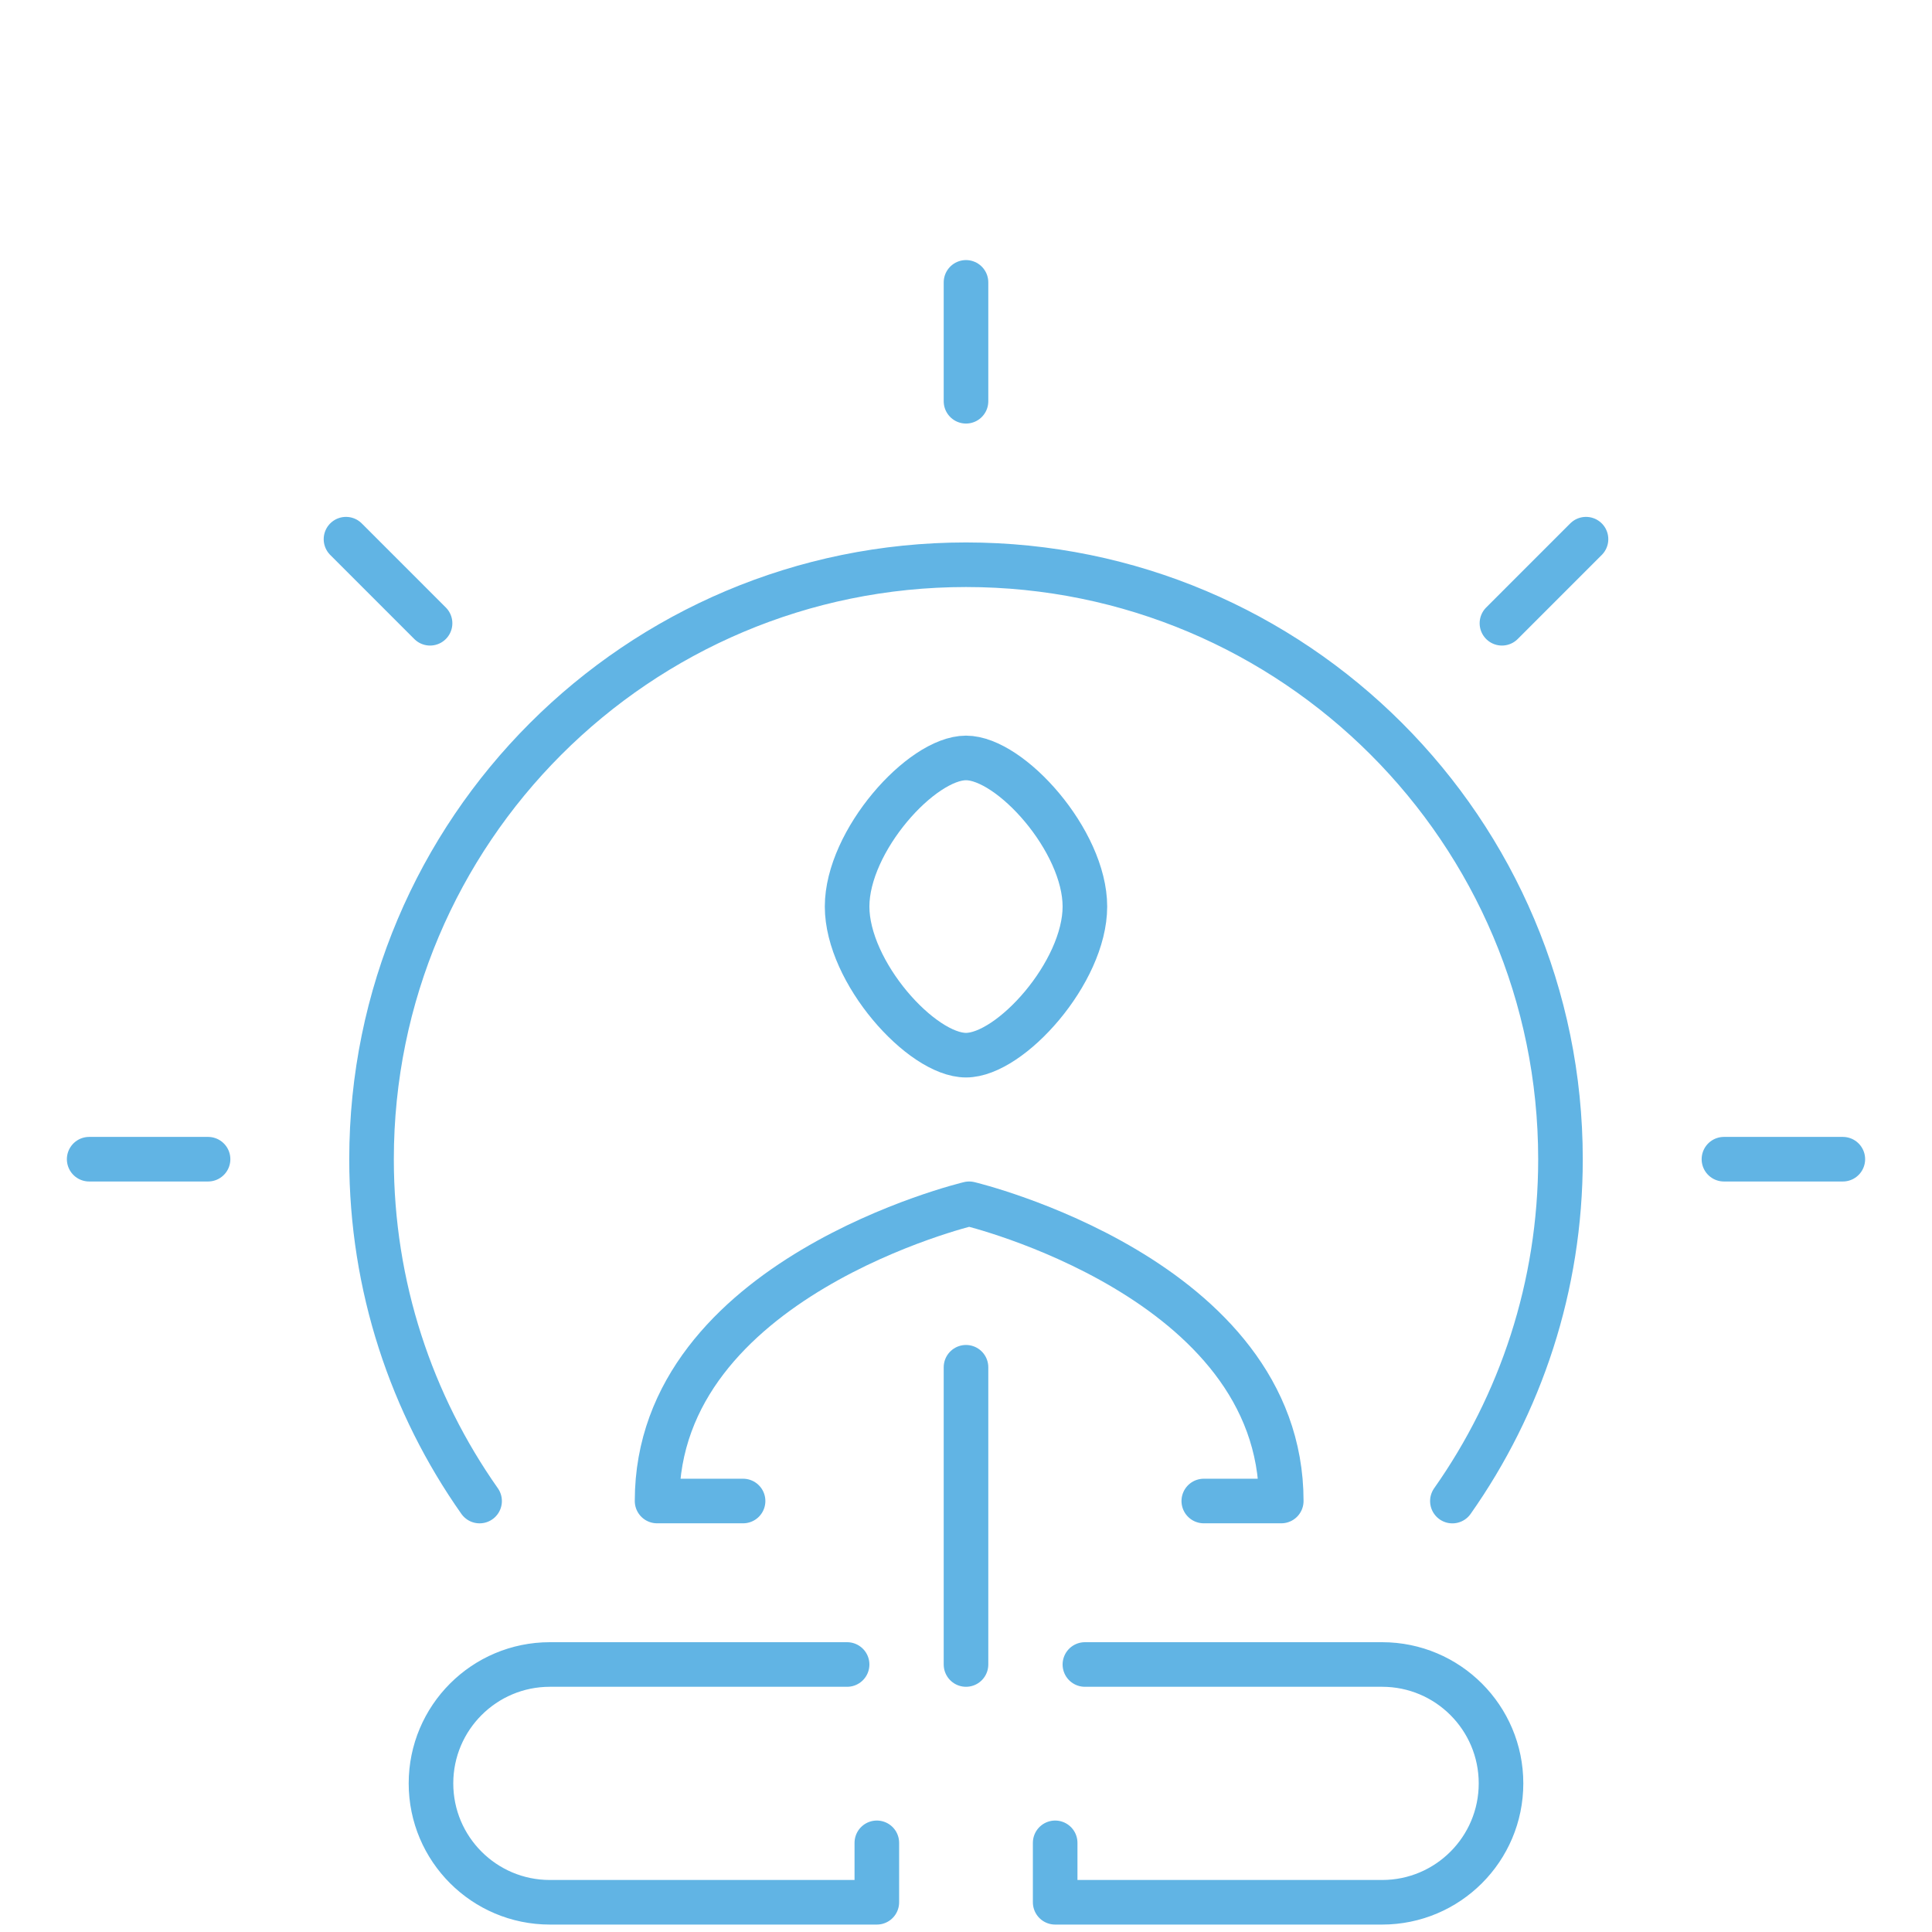<?xml version="1.0" encoding="UTF-8"?>
<!DOCTYPE svg PUBLIC "-//W3C//DTD SVG 1.1//EN" "http://www.w3.org/Graphics/SVG/1.1/DTD/svg11.dtd">
<svg version="1.1" xmlns="http://www.w3.org/2000/svg" xmlns:xlink="http://www.w3.org/1999/xlink" x="0" y="0" width="130" height="130" viewBox="0, 0, 130, 130">
  <g id="Layer_1">
    <g>
      <path d="M73,112 L93,112 C97.418,112 101,115.582 101,120 C101,124.418 97.418,128 93,128 L71,128 L71,124 M57,112 L37,112 C32.582,112 29,115.582 29,120 C29,124.418 32.582,128 37,128 L59,128 L59,124 M65,112 L65,92 M81,101 L86.213,101 C86.213,86 65.213,81 65.213,81 C65.213,81 44.213,86 44.213,101 L50,101 M73,61 C73,56.582 68,51 65,51 C62,51 57,56.582 57,61 C57,65.418 62,71 65,71 C68,71 73,65.418 73,61 z" fill-opacity="0" stroke="#61B4E4" stroke-width="3" stroke-linecap="round" stroke-linejoin="round"/>
      <path d="M32.271,101.002 C27.691,94.496 25,86.562 25,78 C25,55.909 42.909,38 65.001,38 C87.091,38 105.001,55.909 105.001,78 C105.001,86.563 102.31,94.498 97.728,101.004 M65,27 L65,19 M28.938,41.938 L23.281,36.28 M14,78 L6,78 M116,78 L124,78 M101.062,41.938 L106.719,36.28" fill-opacity="0" stroke="#61B4E4" stroke-width="3" stroke-linecap="round" stroke-linejoin="round"/>
    </g>
  </g>
</svg>

